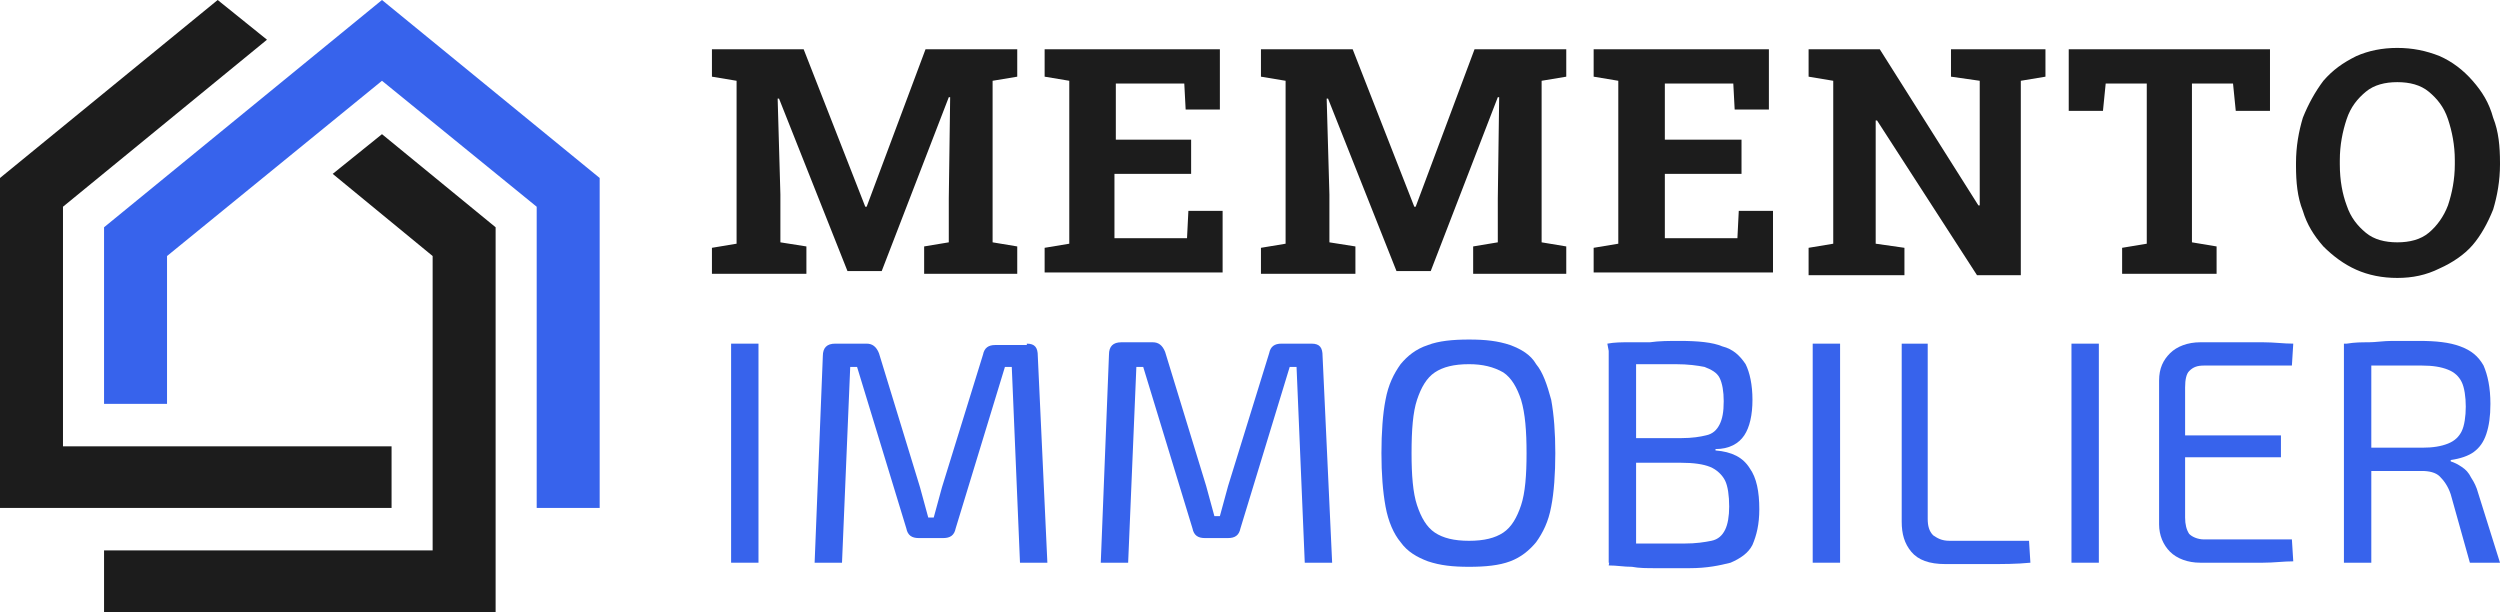 <?xml version="1.0" encoding="utf-8"?>
<!-- Generator: Adobe Illustrator 24.1.0, SVG Export Plug-In . SVG Version: 6.00 Build 0)  -->
<svg version="1.1" id="Layer_1" xmlns="http://www.w3.org/2000/svg" xmlns:xlink="http://www.w3.org/1999/xlink" x="0px" y="0px"
	 width="182.6px" height="44.7px" viewBox="0 0 182.6 44.7" style="enable-background:new 0 0 182.6 44.7;" xml:space="preserve">
<style type="text/css">
	.st0{fill:#1C1C1C;}
	.st1{fill:#3763EC;}
</style>
<g>
	<g>
		<path class="st0" d="M52,20.1v-2l1.8-0.3V5.9L52,5.6v-2h1.8h4.9l4.5,11.5h0.1l4.3-11.5h6.7v2l-1.8,0.3v11.8l1.8,0.3v2h-6.8v-2
			l1.8-0.3v-3.2l0.1-7.4l-0.1,0l-4.9,12.7h-2.5l-5-12.6l-0.1,0l0.2,7v3.5l1.9,0.3v2H52z"/>
		<path class="st0" d="M76.3,20.1v-2l1.8-0.3V5.9l-1.8-0.3v-2h12.8V8h-2.5l-0.1-1.9h-5v4.1H87v2.5h-5.6v4.7h5.3l0.1-2h2.5v4.5H76.3z
			"/>
		<path class="st0" d="M92.1,20.1v-2l1.8-0.3V5.9l-1.8-0.3v-2h1.8h4.9l4.5,11.5h0.1l4.3-11.5h6.7v2l-1.8,0.3v11.8l1.8,0.3v2h-6.8v-2
			l1.8-0.3v-3.2l0.1-7.4l-0.1,0l-4.9,12.7h-2.5l-5-12.6l-0.1,0l0.2,7v3.5l1.9,0.3v2H92.1z"/>
		<path class="st0" d="M116.4,20.1v-2l1.8-0.3V5.9l-1.8-0.3v-2h12.8V8h-2.5l-0.1-1.9h-5v4.1h5.6v2.5h-5.6v4.7h5.3l0.1-2h2.5v4.5
			H116.4z"/>
		<path class="st0" d="M132.1,20.1v-2l1.8-0.3V5.9l-1.8-0.3v-2h1.8h3.4l7.2,11.4l0.1,0V5.9l-2.1-0.3v-2h5.1h1.8v2l-1.8,0.3v14.2
			h-3.2l-7.3-11.3l-0.1,0v9l2.1,0.3v2H132.1z"/>
		<path class="st0" d="M155,20.1v-2l1.8-0.3V6.1h-3l-0.2,2h-2.5V3.6h14.7v4.5h-2.5l-0.2-2h-3v11.6l1.8,0.3v2H155z"/>
		<path class="st0" d="M175.1,20.3c-1.1,0-2.1-0.2-3-0.6c-0.9-0.4-1.7-1-2.4-1.7c-0.7-0.8-1.2-1.6-1.5-2.6c-0.4-1-0.5-2.1-0.5-3.3
			v-0.2c0-1.2,0.2-2.3,0.5-3.3c0.4-1,0.9-1.9,1.5-2.7c0.7-0.8,1.4-1.3,2.4-1.8c0.9-0.4,1.9-0.6,3-0.6c1.1,0,2.1,0.2,3.1,0.6
			c0.9,0.4,1.7,1,2.4,1.8c0.7,0.8,1.2,1.6,1.5,2.7c0.4,1,0.5,2.1,0.5,3.3V12c0,1.2-0.2,2.3-0.5,3.3c-0.4,1-0.9,1.9-1.5,2.6
			s-1.5,1.3-2.4,1.7C177.2,20.1,176.2,20.3,175.1,20.3z M175.1,17.7c0.9,0,1.7-0.2,2.3-0.7c0.6-0.5,1.1-1.2,1.4-2
			c0.3-0.9,0.5-1.9,0.5-3v-0.3c0-1.1-0.2-2.1-0.5-3c-0.3-0.9-0.8-1.5-1.4-2c-0.6-0.5-1.4-0.7-2.3-0.7c-0.9,0-1.7,0.2-2.3,0.7
			c-0.6,0.5-1.1,1.1-1.4,2c-0.3,0.9-0.5,1.9-0.5,3V12c0,1.2,0.2,2.2,0.5,3c0.3,0.9,0.8,1.5,1.4,2C173.4,17.5,174.2,17.7,175.1,17.7z
			"/>
		<path class="st1" d="M55.4,25.1v16h-2v-16H55.4z"/>
		<path class="st1" d="M75,25.1c0.6,0,0.8,0.3,0.8,0.9l0.7,15.1h-2l-0.6-14.3h-0.5l-3.6,11.8c-0.1,0.5-0.4,0.7-0.9,0.7h-1.8
			c-0.5,0-0.8-0.2-0.9-0.7l-3.6-11.8h-0.5l-0.6,14.3h-2l0.6-15.1c0-0.6,0.3-0.9,0.9-0.9h2.3c0.4,0,0.7,0.2,0.9,0.7l3,9.8
			c0.1,0.4,0.2,0.7,0.3,1.1c0.1,0.4,0.2,0.7,0.3,1.1h0.4c0.1-0.4,0.2-0.7,0.3-1.1c0.1-0.4,0.2-0.7,0.3-1.1l3-9.7
			c0.1-0.5,0.4-0.7,0.9-0.7H75z"/>
		<path class="st1" d="M95.8,25.1c0.6,0,0.8,0.3,0.8,0.9l0.7,15.1h-2l-0.6-14.3h-0.5l-3.6,11.8c-0.1,0.5-0.4,0.7-0.9,0.7H88
			c-0.5,0-0.8-0.2-0.9-0.7l-3.6-11.8H83l-0.6,14.3h-2L81,25.9c0-0.6,0.3-0.9,0.9-0.9h2.3c0.4,0,0.7,0.2,0.9,0.7l3,9.8
			c0.1,0.4,0.2,0.7,0.3,1.1c0.1,0.4,0.2,0.7,0.3,1.1h0.4c0.1-0.4,0.2-0.7,0.3-1.1c0.1-0.4,0.2-0.7,0.3-1.1l3-9.7
			c0.1-0.5,0.4-0.7,0.9-0.7H95.8z"/>
		<path class="st1" d="M107.3,24.8c1.2,0,2.1,0.1,3,0.4c0.8,0.3,1.5,0.7,1.9,1.4c0.5,0.6,0.8,1.5,1.1,2.6c0.2,1.1,0.3,2.4,0.3,3.9
			s-0.1,2.9-0.3,3.9c-0.2,1.1-0.6,1.9-1.1,2.6c-0.5,0.6-1.1,1.1-1.9,1.4c-0.8,0.3-1.8,0.4-3,0.4c-1.2,0-2.1-0.1-3-0.4
			c-0.8-0.3-1.5-0.7-2-1.4c-0.5-0.6-0.9-1.5-1.1-2.6c-0.2-1.1-0.3-2.4-0.3-3.9s0.1-2.9,0.3-3.9c0.2-1.1,0.6-1.9,1.1-2.6
			c0.5-0.6,1.1-1.1,2-1.4C105.1,24.9,106.1,24.8,107.3,24.8z M107.3,26.6c-1.1,0-1.9,0.2-2.5,0.6c-0.6,0.4-1,1.1-1.3,2
			c-0.3,0.9-0.4,2.2-0.4,3.9c0,1.6,0.1,2.9,0.4,3.8c0.3,0.9,0.7,1.6,1.3,2c0.6,0.4,1.4,0.6,2.5,0.6c1.1,0,1.9-0.2,2.5-0.6
			c0.6-0.4,1-1.1,1.3-2c0.3-0.9,0.4-2.2,0.4-3.8c0-1.6-0.1-2.9-0.4-3.9c-0.3-0.9-0.7-1.6-1.3-2C109.1,26.8,108.3,26.6,107.3,26.6z"
			/>
		<path class="st1" d="M122.7,24.9c1.3,0,2.4,0.1,3.1,0.4c0.8,0.2,1.3,0.7,1.7,1.3c0.3,0.6,0.5,1.5,0.5,2.6c0,1.1-0.2,2-0.6,2.6
			c-0.4,0.6-1.1,1-2.1,1v0.1c1.2,0.1,2,0.5,2.5,1.3c0.5,0.7,0.7,1.7,0.7,3c0,1.1-0.2,1.9-0.5,2.6c-0.3,0.6-0.9,1-1.6,1.3
			c-0.8,0.2-1.7,0.4-3,0.4c-0.9,0-1.7,0-2.4,0c-0.7,0-1.3,0-1.8-0.1c-0.6,0-1.1-0.1-1.7-0.1l0.3-1.6c0.3,0,1,0,1.9,0
			c1,0,2.1,0,3.3,0c0.9,0,1.5-0.1,2-0.2c0.5-0.1,0.8-0.4,1-0.8c0.2-0.4,0.3-1,0.3-1.7c0-0.8-0.1-1.5-0.3-1.9c-0.2-0.4-0.6-0.8-1.1-1
			c-0.5-0.2-1.2-0.3-2.1-0.3h-5.1V32h5.1c0.8,0,1.4-0.1,1.8-0.2c0.5-0.1,0.8-0.4,1-0.8c0.2-0.4,0.3-0.9,0.3-1.7
			c0-0.7-0.1-1.3-0.3-1.7c-0.2-0.4-0.6-0.6-1.1-0.8c-0.5-0.1-1.2-0.2-2.1-0.2c-0.8,0-1.4,0-2,0c-0.6,0-1.1,0-1.6,0
			c-0.5,0-0.8,0-1.1,0.1l-0.3-1.6c0.5-0.1,1.1-0.1,1.5-0.1c0.5,0,1,0,1.6,0C121.2,24.9,121.9,24.9,122.7,24.9z M119.5,25.1v16h-2
			v-16H119.5z"/>
		<path class="st1" d="M134.4,25.1v16h-2v-16H134.4z"/>
		<path class="st1" d="M140.8,25.1v12.8c0,0.5,0.1,0.9,0.4,1.2c0.3,0.2,0.6,0.4,1.2,0.4h5.8l0.1,1.6c-1,0.1-2,0.1-3.1,0.1
			c-1,0-2.1,0-3.1,0c-1.2,0-2-0.3-2.5-0.9c-0.5-0.6-0.7-1.3-0.7-2.2v-13H140.8z"/>
		<path class="st1" d="M153.3,25.1v16h-2v-16H153.3z"/>
		<path class="st1" d="M160.7,25c0.8,0,1.5,0,2.3,0c0.8,0,1.6,0,2.3,0c0.8,0,1.5,0.1,2.2,0.1l-0.1,1.6h-6.4c-0.5,0-0.8,0.1-1.1,0.4
			c-0.2,0.2-0.3,0.6-0.3,1.2v9.5c0,0.5,0.1,0.9,0.3,1.2c0.2,0.2,0.6,0.4,1.1,0.4h6.4l0.1,1.6c-0.7,0-1.4,0.1-2.2,0.1
			c-0.8,0-1.5,0-2.3,0c-0.8,0-1.6,0-2.3,0c-0.9,0-1.7-0.3-2.2-0.8s-0.8-1.2-0.8-2V27.8c0-0.9,0.3-1.5,0.8-2
			C159,25.3,159.8,25,160.7,25z M158.1,31.8h8.5v1.6h-8.5V31.8z"/>
		<path class="st1" d="M176.7,24.9c1.2,0,2.2,0.1,3,0.4c0.8,0.3,1.3,0.7,1.7,1.4c0.3,0.7,0.5,1.6,0.5,2.8c0,0.9-0.1,1.6-0.3,2.2
			c-0.2,0.6-0.5,1-0.9,1.3c-0.4,0.3-1,0.5-1.7,0.6v0.1c0.3,0.1,0.5,0.2,0.8,0.4c0.3,0.2,0.5,0.4,0.7,0.8c0.2,0.3,0.4,0.7,0.5,1.1
			l1.6,5.1h-2.2l-1.4-5c-0.2-0.6-0.5-1-0.8-1.3c-0.3-0.3-0.8-0.4-1.3-0.4c-0.9,0-1.8,0-2.5,0c-0.7,0-1.3,0-1.7,0c-0.5,0-0.8,0-1.1,0
			l0.1-1.7h5.2c0.8,0,1.4-0.1,1.9-0.3c0.5-0.2,0.8-0.5,1-0.9c0.2-0.4,0.3-1.1,0.3-1.8s-0.1-1.4-0.3-1.8c-0.2-0.4-0.5-0.7-1-0.9
			c-0.5-0.2-1.1-0.3-1.9-0.3c-1.3,0-2.4,0-3.3,0c-0.9,0-1.5,0-1.9,0l-0.3-1.6c0.6-0.1,1.1-0.1,1.6-0.1c0.5,0,1.1-0.1,1.7-0.1
			C175.2,24.9,175.9,24.9,176.7,24.9z M173.2,25.1v16h-2v-16H173.2z"/>
	</g>
</g>
<g>
	<g>
		<g>
			<g>
				<polygon class="st0" points="24.3,12.7 31.6,18.7 31.6,40.2 7.6,40.2 7.6,44.7 36.2,44.7 36.2,16.6 27.9,9.8 				"/>
				<polygon class="st1" points="27.9,0 7.6,16.6 7.6,29.5 12.2,29.5 12.2,18.7 27.9,5.9 39.2,15.1 39.2,37.1 43.8,37.1 43.8,13 
									"/>
			</g>
		</g>
		<g>
			<polygon class="st0" points="4.6,15.1 19.5,2.9 15.9,0 0,13 0,37.1 28.6,37.1 28.6,32.6 4.6,32.6 			"/>
		</g>
	</g>
</g>
</svg>
